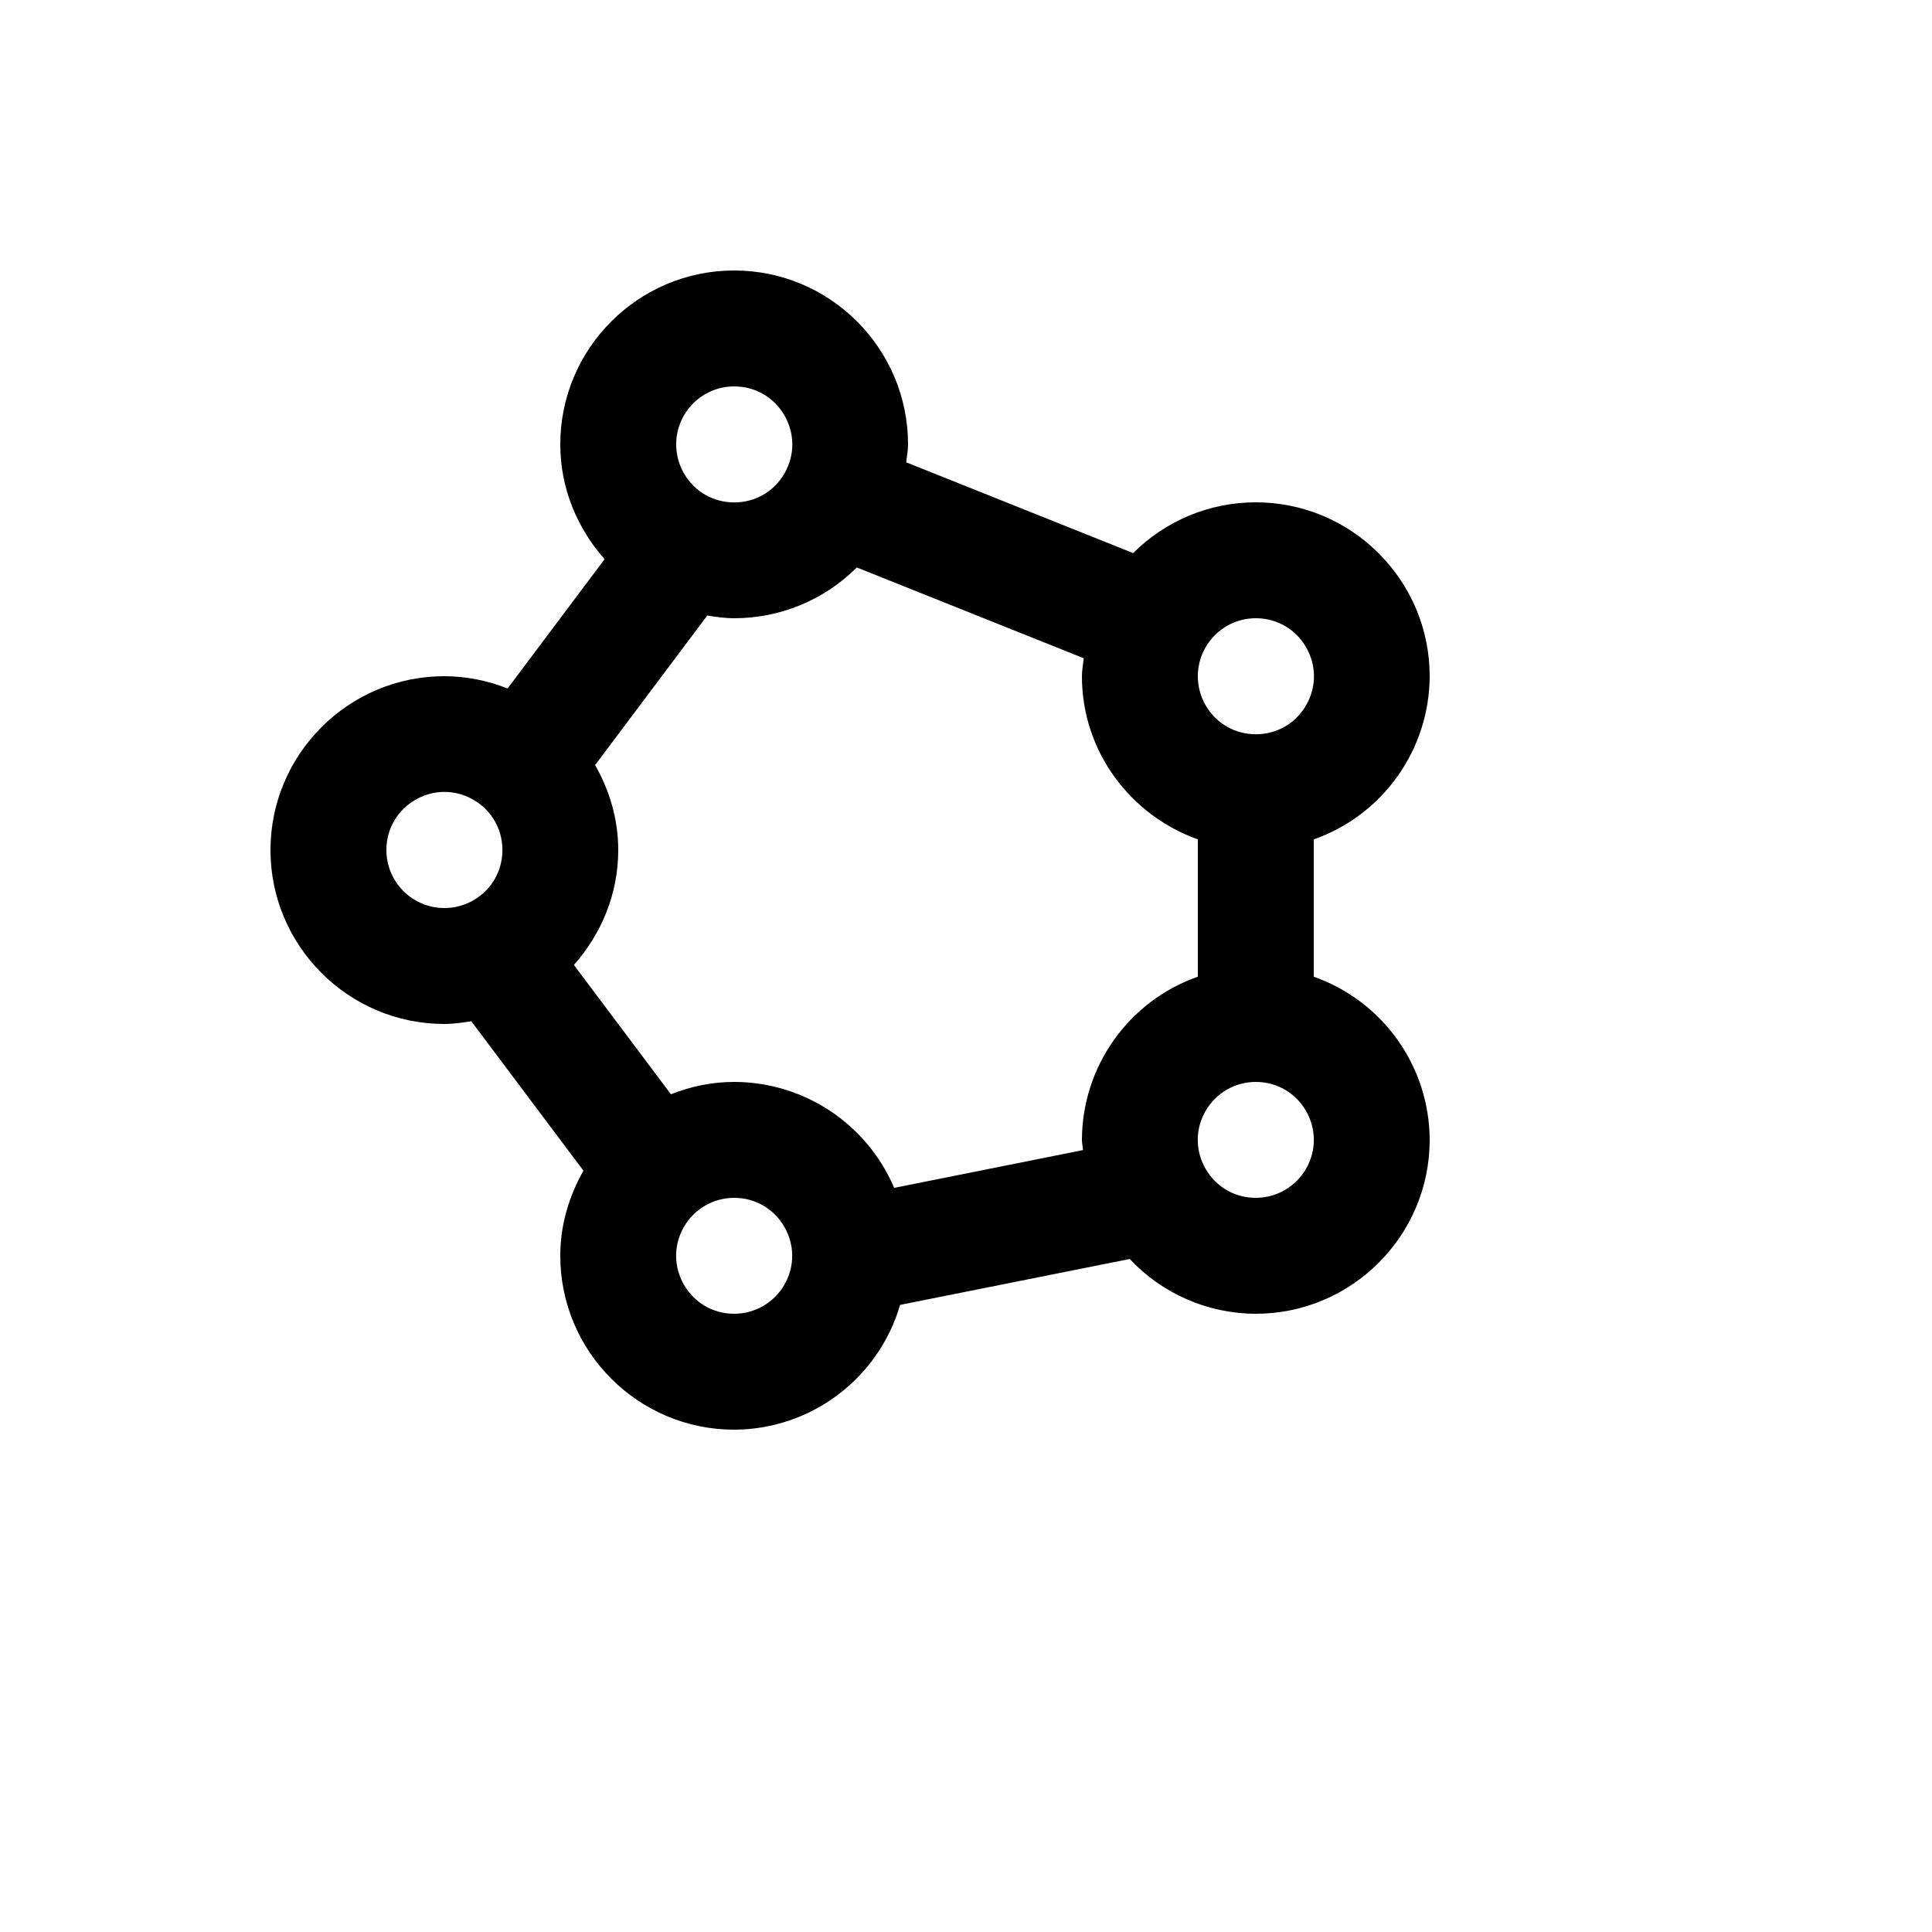 <svg xmlns="http://www.w3.org/2000/svg" version="1.1" xmlns:xlink="http://www.w3.org/1999/xlink" width="100%" height="100%" id="svgWorkerArea" viewBox="-25 -25 625 625" xmlns:idraw="https://idraw.muisca.co" style="background: white;"><defs id="defsdoc"><pattern id="patternBool" x="0" y="0" width="10" height="10" patternUnits="userSpaceOnUse" patternTransform="rotate(35)"><circle cx="5" cy="5" r="4" style="stroke: none;fill: #ff000070;"></circle></pattern></defs><g id="fileImp-86986741" class="cosito"><path id="pathImp-547399534" class="grouped" d="M400 290.969C400 290.969 400 246.55 400 246.55 422.404 238.647 437.418 217.508 437.5 193.75 437.5 162.738 412.262 137.5 381.25 137.5 366.37 137.493 352.096 143.401 341.575 153.925 341.575 153.925 268.169 124.562 268.169 124.562 268.356 122.631 268.75 120.737 268.75 118.75 268.75 87.737 243.512 62.5 212.5 62.5 181.488 62.5 156.25 87.737 156.25 118.75 156.25 133.037 161.781 145.956 170.594 155.894 170.594 155.894 139.206 197.725 139.206 197.725 132.698 195.128 125.759 193.78 118.75 193.75 87.737 193.75 62.5 218.988 62.5 250 62.5 281.012 87.737 306.25 118.75 306.25 121.731 306.25 124.619 305.819 127.469 305.369 127.469 305.369 163.75 353.725 163.75 353.725 159.1 361.9 156.25 371.2 156.25 381.25 156.25 412.262 181.488 437.5 212.5 437.5 237.359 437.414 259.199 420.989 266.181 397.131 266.181 397.131 340.469 382.281 340.469 382.281 351.034 393.561 365.794 399.974 381.25 400 412.262 400 437.5 374.762 437.5 343.75 437.421 319.996 422.404 298.861 400 290.969 400 290.969 400 290.969 400 290.969M381.25 175C395.699 174.985 404.744 190.617 397.533 203.137 390.321 215.657 372.261 215.674 365.024 203.169 363.368 200.307 362.496 197.058 362.5 193.75 362.5 183.419 370.9 175 381.25 175 381.25 175 381.25 175 381.25 175M212.5 100C226.949 99.985 235.994 115.617 228.782 128.137 221.571 140.657 203.511 140.674 196.274 128.169 194.618 125.307 193.746 122.058 193.75 118.75 193.75 108.419 202.15 100 212.5 100 212.5 100 212.5 100 212.5 100M100 250C99.985 235.551 115.617 226.506 128.136 233.718 140.657 240.929 140.674 258.989 128.17 266.226 125.307 267.882 122.058 268.754 118.75 268.75 108.4 268.75 100 260.331 100 250 100 250 100 250 100 250M212.5 400C198.066 400 189.046 384.376 196.262 371.875 199.611 366.074 205.801 362.5 212.5 362.5 226.934 362.5 235.954 378.124 228.738 390.625 225.389 396.426 219.199 400 212.5 400 212.5 400 212.5 400 212.5 400M264.269 359.275C255.432 338.515 235.062 325.03 212.5 325 205.262 325 198.4 326.481 192.044 328.994 192.044 328.994 160.656 287.163 160.656 287.163 169.469 277.206 175 264.288 175 250 175 239.95 172.15 230.65 167.519 222.494 167.519 222.494 203.8 174.119 203.8 174.119 206.65 174.569 209.519 175 212.5 175 227.38 175.007 241.654 169.099 252.175 158.575 252.175 158.575 325.581 187.938 325.581 187.938 325.394 189.869 325 191.762 325 193.75 325 218.162 340.731 238.769 362.5 246.531 362.5 246.531 362.5 290.95 362.5 290.95 340.098 298.846 325.084 319.979 325 343.731 325 344.875 325.281 345.925 325.337 347.05 325.337 347.05 264.269 359.275 264.269 359.275 264.269 359.275 264.269 359.275 264.269 359.275M381.25 362.5C366.816 362.5 357.796 346.876 365.012 334.375 368.361 328.574 374.551 325 381.25 325 395.684 325 404.704 340.624 397.488 353.125 394.139 358.926 387.949 362.5 381.25 362.5 381.25 362.5 381.25 362.5 381.25 362.5"></path></g></svg>